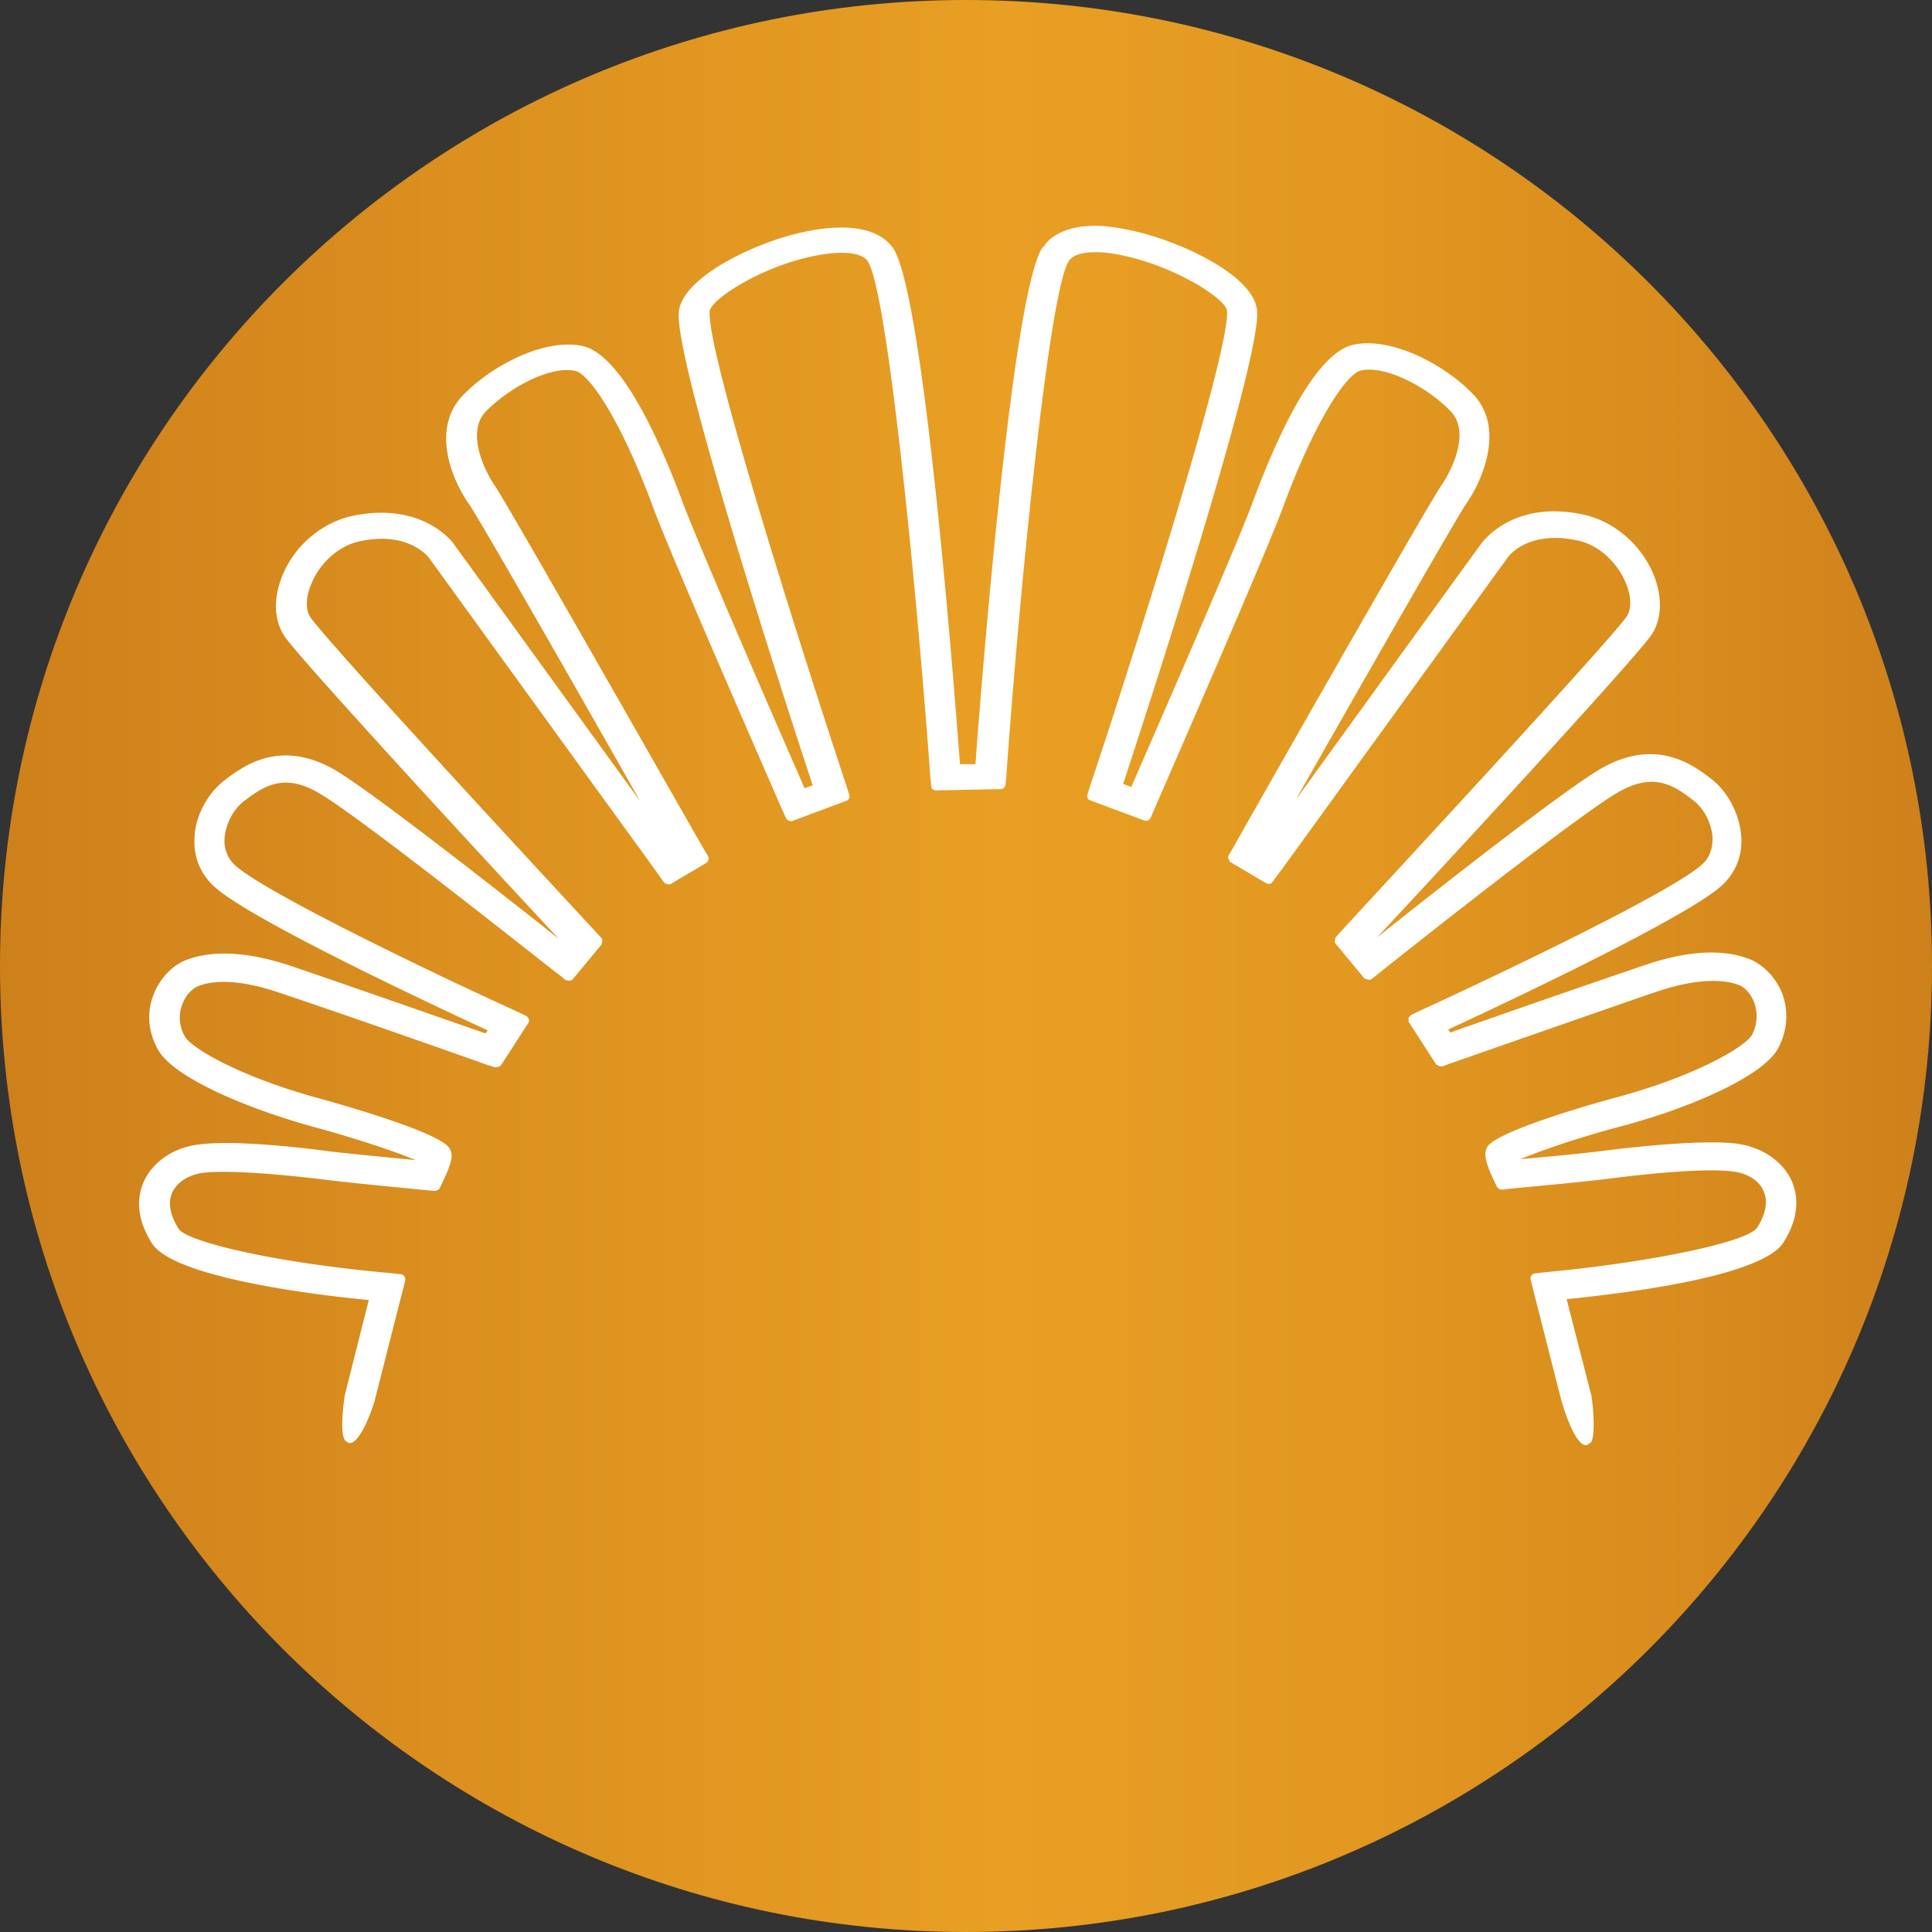 <?xml version="1.0" encoding="UTF-8"?>
<svg data-bbox="0 0 45 45" viewBox="0 0 45 45" xmlns="http://www.w3.org/2000/svg" data-type="ugc">
    <rect x="0" y="0" width="45" height="45" fill="#333333" stroke="none"/>
    <g>
        <defs>
            <linearGradient gradientUnits="userSpaceOnUse" y2="22.5" x2="45" y1="22.5" x1="0" id="a41c2438-4adf-4a12-9196-2e5187171f4f">
                <stop stop-color="#ce801b" offset="0"/>
                <stop stop-color="#db901f" offset=".24"/>
                <stop stop-color="#e89f23" offset=".52"/>
                <stop stop-color="#e39921" offset=".68"/>
                <stop stop-color="#d78b1d" offset=".89"/>
                <stop stop-color="#ce801b" offset="1"/>
            </linearGradient>
        </defs>
        <g>
            <path fill="url(#a41c2438-4adf-4a12-9196-2e5187171f4f)" d="M45 22.5C45 34.926 34.926 45 22.5 45S0 34.926 0 22.5 10.074 0 22.5 0 45 10.074 45 22.5"/>
            <path d="M24.3 5.74c-.71.91-1.44 10.15-1.58 12.06h-.36c-.2-2.64-.88-11.17-1.58-12.05-.36-.47-1.15-.57-2.22-.31s-2.68 1.04-2.75 1.83c-.1 1.17 2.56 9.33 3.12 11.02l-.19.07c-.59-1.35-2.48-5.69-2.85-6.69-.47-1.26-1.38-3.4-2.32-3.61-.86-.19-2.09.43-2.78 1.14-.76.78-.27 1.97.14 2.55.25.36 2.69 4.63 3.98 6.91-1.16-1.6-4.19-5.78-4.34-5.99-.07-.1-.79-.99-2.38-.65-.7.16-1.32.68-1.61 1.38-.23.56-.2 1.1.09 1.48.66.85 5.13 5.69 6.35 6.99-1.01-.8-4.42-3.49-5.26-3.96-1.28-.71-2.13-.04-2.55.28-.39.31-.67.84-.68 1.34-.02.44.14.82.45 1.11.78.74 5.04 2.74 6.38 3.36l-.05.07c-1.04-.36-3.52-1.23-4.56-1.58-1.27-.42-2.04-.29-2.46-.11-.32.14-.6.46-.73.83-.1.28-.16.72.11 1.22.35.67 2.12 1.4 3.61 1.81 1.1.3 1.94.59 2.4.78-.44-.04-1.45-.14-1.98-.2-.82-.11-2.31-.27-3.09-.16-.54.07-.99.36-1.22.78-.17.32-.28.84.15 1.52.49.78 3.67 1.19 5.05 1.32l-.56 2.22s-.13.84 0 1.04c.02.03.07.06.1.07h.02c.27 0 .57-.95.57-.96l.72-2.83s0-.06-.02-.09-.05-.05-.08-.05l-.27-.03c-2.7-.24-4.72-.73-4.91-1.03-.21-.34-.26-.64-.13-.88.12-.22.37-.37.67-.42.71-.09 2.25.08 2.89.16.57.07 1.71.18 2.33.24l.21.02s.09-.02.11-.06l.07-.15c.26-.53.23-.67.16-.78-.21-.4-2.98-1.15-3.01-1.16-1.82-.49-3.01-1.17-3.16-1.46a.86.86 0 0 1-.06-.72c.08-.23.23-.37.35-.43.25-.11.82-.23 1.91.14 1.12.37 3.97 1.37 4.81 1.67l.22.07s.1 0 .14-.05l.64-.99s.03-.06 0-.09c0-.03-.03-.05-.06-.07l-.23-.11c-1.98-.9-5.88-2.78-6.55-3.4a.77.77 0 0 1-.24-.61c.02-.33.19-.67.44-.87.48-.37.94-.66 1.72-.22.94.52 5.53 4.19 5.59 4.22l.2.16s.12.03.16-.02l.67-.81s.04-.11 0-.15l-.13-.14c-.05-.06-5.88-6.33-6.62-7.29-.15-.18-.15-.5 0-.84.2-.48.64-.87 1.11-.97 1.14-.25 1.6.36 1.62.38.11.15 1.91 2.64 5.21 7.19l.27.38s.1.06.15.03l.83-.49c.05-.03.07-.1.04-.16l-.13-.22c-.75-1.31-4.5-7.91-4.83-8.4-.27-.39-.67-1.27-.21-1.74.55-.56 1.51-1.07 2.08-.94.34.07 1.09 1.21 1.81 3.17.42 1.14 2.74 6.43 3 7.03l.1.22c.03.05.09.08.15.06l1.26-.47c.05-.02.08-.08.06-.14l-.06-.19c-.91-2.75-3.27-10.11-3.19-11.07.02-.26 1.08-.96 2.22-1.24.72-.18 1.28-.16 1.45.06.45.57 1.13 7.38 1.47 12.03l.02.21c0 .06.05.1.12.1l1.5-.03c.05 0 .11-.05.11-.1l.02-.2c.27-3.89.99-11.42 1.47-12.02.17-.22.73-.25 1.45-.06 1.15.29 2.2.98 2.22 1.24.08.95-2.27 8.32-3.19 11.07l-.06.19c-.02.05 0 .12.06.14l1.26.47c.05.02.12 0 .15-.06l.09-.21c.26-.6 2.57-5.88 3-7.04.72-1.96 1.47-3.1 1.81-3.17.57-.13 1.55.39 2.08.94.47.47.06 1.35-.21 1.74-.37.54-4.81 8.36-4.85 8.44l-.1.17c-.03.05 0 .12.04.16l.83.49c.05.03.12.02.15-.03l.23-.31c1.19-1.64 5.09-7.03 5.26-7.26.02-.03.48-.63 1.62-.38.47.1.9.48 1.11.97.15.34.15.66 0 .84-.73.94-6.57 7.22-6.62 7.29l-.13.14s-.04.11 0 .15l.67.81s.11.05.16.02l.2-.16s4.64-3.7 5.59-4.22c.78-.43 1.24-.16 1.72.22.25.19.42.54.44.87 0 .17-.03.42-.24.61-.67.62-4.57 2.49-6.55 3.4l-.23.11s-.05.04-.06.07v.09l.64.99s.08.06.14.05l.19-.07c1.09-.38 3.75-1.31 4.83-1.68 1.09-.36 1.67-.24 1.91-.14.12.05.27.2.35.43.05.16.09.42-.06.72-.16.29-1.34.97-3.16 1.46-.12.03-2.8.76-3.01 1.16-.06.12-.09.26.16.78l.07.15s.06.06.11.06l.17-.02c.5-.05 1.74-.16 2.35-.24.63-.08 2.17-.26 2.89-.16.3.04.57.2.67.42.13.24.08.55-.13.88-.24.37-2.74.84-4.91 1.04l-.27.03s-.06.02-.08.05-.03.06-.02.09l.72 2.83s.29 1.03.57 1.03h.02s.08-.05.1-.07c.12-.19.03-1.01 0-1.11l-.57-2.22c3.92-.4 4.85-.99 5.05-1.32.43-.68.32-1.2.15-1.52-.23-.41-.67-.7-1.22-.78-.78-.1-2.27.06-3.09.16-.52.07-1.54.16-1.97.2.29-.12 1.08-.43 2.4-.78 1.5-.4 3.26-1.14 3.61-1.81.26-.5.2-.94.11-1.22-.13-.37-.41-.68-.73-.83-.42-.18-1.19-.32-2.46.11-1.04.35-3.52 1.21-4.56 1.58l-.05-.07c1.34-.62 5.6-2.63 6.38-3.36.31-.29.47-.67.45-1.11-.03-.51-.29-1.04-.68-1.35-.41-.32-1.27-.99-2.55-.28-.83.46-4.06 3-5.26 3.96 1.5-1.61 5.71-6.16 6.35-6.99.29-.37.32-.92.09-1.48-.29-.69-.91-1.22-1.61-1.38-1.58-.35-2.3.55-2.38.65-.16.21-3.18 4.39-4.34 5.99 2.32-4.08 3.8-6.65 3.98-6.91.4-.58.89-1.79.14-2.55-.69-.71-1.92-1.33-2.78-1.14-.94.21-1.85 2.35-2.32 3.61-.38 1.05-2.42 5.7-2.85 6.69l-.19-.07c.56-1.7 3.22-9.86 3.12-11.02-.06-.8-1.69-1.57-2.75-1.83-.37-.09-.72-.15-1.02-.15-.55 0-.96.16-1.19.46h.07Z" fill="#ffffff"/>
        </g>
    </g>
</svg>
